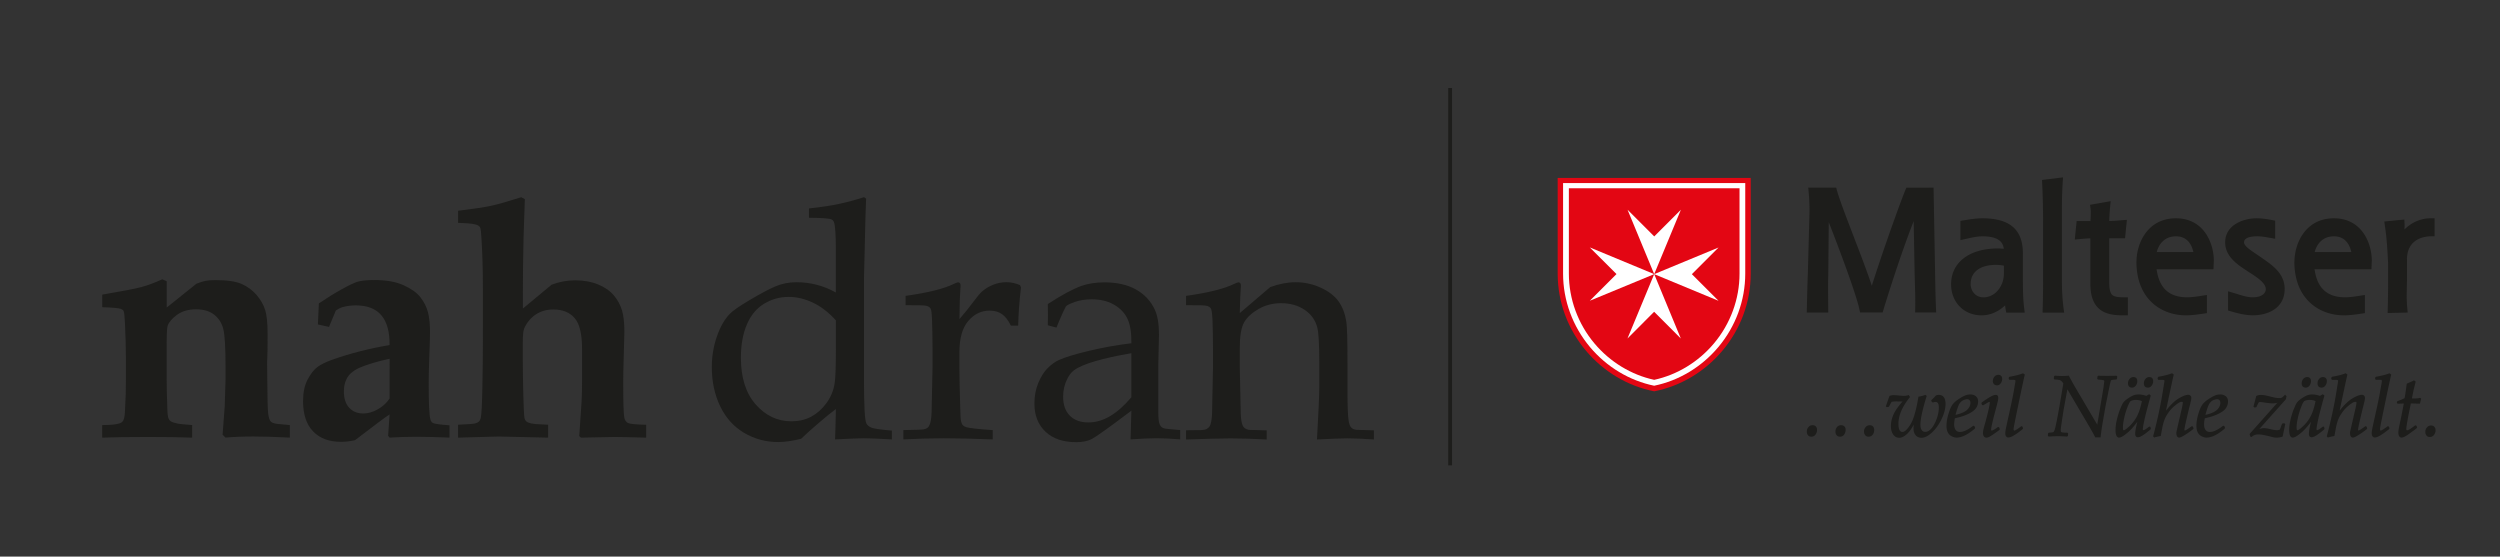 <?xml version="1.0" encoding="UTF-8"?>
<svg xmlns="http://www.w3.org/2000/svg" id="Ebene_1" version="1.1" viewBox="0 0 751.18 167.24">
  <rect x="0" y="0" width="751.18" height="167.24" fill="#333333" stroke="none"/>
  <defs>
    <style>
      .st0{fill:#1d1d1b}.st1{isolation:isolate}.st2{fill:#fff}.st4{fill:#e30613}
    </style>
  </defs>
  <path d="M526.04 53.47v28.75c0 17.68-12.95 32.23-29 35.36-16.06-3.13-29-17.68-29-35.36V53.47h58.01-.01Z" class="st4"></path>
  <path d="M524.4 55v27.22c0 8.03-2.87 15.87-8.1 22.08-5.02 5.97-11.85 10.08-19.27 11.6-7.41-1.52-14.25-5.63-19.27-11.6-5.22-6.21-8.1-14.05-8.1-22.08V55h54.74Z" class="st2"></path>
  <path d="M522.68 56.57v25.65c0 7.62-2.73 15.07-7.69 20.97-4.68 5.57-11.05 9.44-17.95 10.94-6.91-1.5-13.27-5.37-17.95-10.94-4.96-5.9-7.69-13.35-7.69-20.97V56.57h51.29Z" class="st4"></path>
  <path d="m477.69 74.34 19.35 8.03-19.35 8 8.02-8.02-8.02-8.01z" class="st2"></path>
  <path d="m489.01 101.71 8.03-19.34 8 19.34-8.02-8.03-8.01 8.03zM516.38 90.39l-19.34-8.02 19.34-8.01-8.02 8.02 8.02 8.01zM505.06 63.02l-8.02 19.35-8.01-19.35 8.02 8.02 8.01-8.02z" class="st2"></path>
  <path d="M579.79 56.38h-6.97l-.32.75c-1.38 3.29-6.79 18.32-10.07 28.74-1.31-4-3.41-9.47-5.46-14.82-2.21-5.75-4.29-11.18-5-13.77l-.25-.91h-8.39l.12 1.34c.21 2.34.29 4.47.24 6.51l-.49 18.17c-.08 1.97-.18 5.33-.29 10.25l-.03 1.26h6.46l-.03-3.84c-.01-1.42-.02-2.51-.02-3.52 0-1.33.01-2.5.06-4.08 0 0 .09-9.43.14-15.69 3.37 8.56 8.26 21.7 9.19 26.11l.22 1.01h6.77l.27-.87c2.51-8.21 5.97-18.69 9.07-26.57.11 6.16.29 15.99.29 15.99l.09 3.32c.06 1.96.13 3.98.08 6.88l-.02 1.25h6.32l-.06-1.28c-.15-3.57-.21-7-.26-10.21l-.47-26.04h-1.21l.02.02ZM590.07 66.2l-1.02.17v5.78l2.01-.45c1.58-.35 3.07-.69 4.58-.69 5.15 0 6.22 1.94 6.44 3.75-.59-.06-1.18-.11-1.76-.11-8.56 0-14.07 4.21-14.07 10.74 0 5.42 3.85 9.36 9.15 9.36 2.57 0 5.01-1.05 7.09-3 .03.38.07.77.14 1.16l.19 1.01h5.55l-.17-1.38c-.38-3.05-.38-6.29-.38-10.39v-5.82c0-4.61-1.26-10.74-12.11-10.74-1.97 0-3.91.32-5.61.61m2.03 19.1c0-3.58 2.85-5.72 7.63-5.72.72 0 1.51.08 2.36.25v2.32c0 3.96-2.74 7.19-6.11 7.19-2.55 0-3.89-2.03-3.89-4.04M613.57 54.07l.05 1.09c.2 4 .27 8.45.27 11.27v18.08c0 2.64-.04 5.38-.12 8.14l-.04 1.27h6.48l-.18-1.39c-.33-2.59-.48-5.14-.48-8.02V62.98c0-3.26.07-5.66.24-8.29l.1-1.4-6.32.78ZM632.6 60.73l-4.61.81.17 1.18c.04.32.06.72.06 1.16 0 .7-.04 1.49-.07 2.18 0 .12-.01.24-.02.37h-4.16l-.56 5.55 1.72-.16c1.09-.1 1.85-.17 2.96-.2v13.53c0 3.92 1.03 6.56 3.16 8.05 1.93 1.36 4.45 1.55 6.89 1.55h1.23v-5.42h-1.23c-1.91 0-2.92-.21-3.47-.72-.62-.57-.91-1.8-.91-3.87V71.59h4.76l.55-5.54-1.7.14a47 47 0 0 1-3.6.21c.03-1.36.12-2.75.27-4.35l.15-1.61-1.59.28ZM641.93 78.59c0 5.32 1.68 9.64 4.87 12.5 2.62 2.36 6.18 3.66 10.01 3.66 1.72 0 3.3-.23 4.98-.47l1.32-.19v-5.46l-1.42.22c-1.57.25-3.06.48-4.54.48-6.8 0-8.6-4.48-9.16-8.43h17.09l.05-1.23.03-.59.03-.74c0-2.86-.88-5.88-2.36-8.09-2.05-3.05-5.16-4.66-9.01-4.66-8.71 0-11.87 7.78-11.87 13m11.9-7.58c3.4 0 4.71 2.55 5.2 4.73h-11.01c.5-1.97 2.03-4.73 5.81-4.73M668.6 72.78c0 4.36 3.7 6.75 6.96 8.86l.27.18c2.56 1.66 4.98 3.23 4.98 5.1 0 .9-.83 2.41-3.94 2.41-1.52 0-3.02-.47-4.61-.97l-2.79-.85v5.79l.9.26c1.95.57 4.24 1.18 6.6 1.18 4.38 0 9.51-2.08 9.51-7.93 0-4.5-3.51-6.97-6.33-8.95l-.68-.48-1.61-1.1c-1.85-1.25-3.59-2.42-3.59-3.46 0-1.65 2.72-1.82 3.89-1.82 1.27 0 2.52.21 4.02.48l1.45.26v-5.43l-.98-.2c-1.66-.34-3.24-.52-4.68-.52-3.76 0-9.36 1.92-9.36 7.19M689.39 78.59c0 5.32 1.68 9.64 4.87 12.5 2.62 2.36 6.18 3.66 10.01 3.66 1.72 0 3.31-.23 4.99-.47l1.32-.19v-5.46l-1.42.22c-1.57.25-3.06.48-4.54.48-6.8 0-8.6-4.48-9.16-8.43h17.1l.05-1.23.02-.6.03-.73c0-2.86-.88-5.88-2.36-8.09-2.05-3.05-5.16-4.66-9.01-4.66-8.71 0-11.87 7.78-11.87 13m11.89-7.58c3.4 0 4.7 2.55 5.2 4.73H695.5c.5-1.97 2.03-4.73 5.81-4.73M730.3 65.59c-1.83 0-4.94.51-7.83 3.36.02-.4.04-.8.04-1.18 0-.18 0-.36-.01-.53l-.07-1.28-6.02.6.19 1.28c.57 3.79.79 7.7.96 11.37v5.29c0 2.36-.03 5.15-.11 8.3l-.03 1.25 6.02-.14-.11-1.27c-.24-2.58-.19-4.37-.14-6.09l.04-2.05v-6.51c0-6.37 5.43-6.96 7.09-6.99l1.21-.02v-5.4h-1.23ZM544.24 131.21c-.41 0-.75-.15-.99-.44-.24-.28-.35-.66-.35-1.12 0-.51.16-.95.48-1.32.33-.38.74-.57 1.23-.57.44 0 .79.14 1.02.4.22.26.34.6.34 1.01 0 .51-.15.98-.44 1.39a1.5 1.5 0 0 1-1.28.65h-.01ZM561.44 131.21c-.44 0-.79-.16-1.02-.47-.22-.29-.34-.66-.34-1.09 0-.5.16-.94.48-1.31.32-.38.75-.57 1.27-.57.41 0 .74.13.97.39.23.26.35.6.35 1.02 0 .56-.16 1.04-.46 1.43-.32.41-.74.61-1.25.61ZM552.83 131.21c-.42 0-.75-.16-.99-.46-.23-.29-.34-.66-.34-1.1 0-.47.15-.91.45-1.29.31-.4.73-.6 1.25-.6.39 0 .72.11.97.34.26.23.39.59.39 1.07s-.14.95-.42 1.37c-.3.44-.74.67-1.3.67h-.01ZM577.3 131.53c-.73 0-1.32-.27-1.73-.79-.4-.51-.61-1.16-.61-1.92 0-.4.02-.82.07-1.25l-.28.51c-.58 1.05-1.24 1.89-1.96 2.51-.74.63-1.46.95-2.12.95-.76 0-1.38-.34-1.84-1.01-.44-.65-.66-1.5-.66-2.52 0-1.16.27-2.35.8-3.53.49-1.08 1.4-2.38 2.71-3.87-.28.02-.69.03-1.3.03l-.55-.03c-.5 0-.98.04-1.44.12-.15.23-.41.71-.79 1.41l-.03.05-.22.13h-.5l-.2-.27 1.09-3.09.09-.03c.38-.13.76-.2 1.14-.2.3 0 .83.04 1.62.11.67.07 1.16.1 1.48.1.48 0 .92-.07 1.3-.2l.15-.05.39.61-.09.11c-2.25 2.76-3.39 5.43-3.39 7.93s.94 2.44 1.24 2.44c.43 0 1.19-.38 2.34-2.21.95-1.51 1.76-4.28 2.4-8.23l.02-.15.15-.02c.61-.09 1.23-.26 1.86-.49l.11-.04.37.32-.04.13c-1.23 3.97-1.85 6.86-1.85 8.61 0 .62.13 1.13.39 1.51.25.37.58.55 1.03.55 1.04 0 1.98-.82 2.82-2.44.86-1.66 1.29-3.32 1.29-4.92 0-1.47-.6-1.64-1.05-1.64-.18 0-.37.05-.57.14l-.06.03-.27-.05-.3-.34v-.3l.06-.06c.5-.47.94-.91 1.31-1.33l.04-.04.05-.02c.26-.09.53-.14.78-.14.92 0 2.03.47 2.03 2.73 0 1.38-.4 2.91-1.2 4.55-.79 1.63-1.76 2.99-2.89 4.03-1.14 1.06-2.22 1.59-3.19 1.59v-.02ZM587.95 131.49c-.5 0-1.01-.14-1.53-.41s-.92-.67-1.17-1.19c-.25-.5-.38-1.15-.38-1.93 0-1.06.18-2.21.53-3.41.35-1.2.71-2.1 1.07-2.68.36-.59.91-1.14 1.62-1.66.7-.5 1.38-.91 2.01-1.22 1.37-.67 2.76-.62 3.59.07.45.37.68.9.68 1.55 0 .72-.21 1.39-.61 1.99-.4.6-1.14 1.17-2.19 1.7-1.03.52-2.28.94-3.72 1.27l-.46.11c-.15.73-.22 1.35-.22 1.84 0 .71.16 1.27.46 1.68.3.39.7.59 1.25.59 1.08 0 2.41-.61 3.95-1.82l.09-.07.33.12.2.45-.05.3-.06.05c-2.09 1.77-3.9 2.66-5.37 2.66h-.02Zm3.16-11.54c-.32 0-.71.1-1.16.29-.43.18-.83.53-1.17 1.03-.33.49-.73 1.62-1.2 3.38.75-.16 1.47-.38 2.15-.67.76-.32 1.34-.76 1.74-1.29.39-.53.59-1.07.59-1.61 0-.39-.09-.68-.28-.86s-.41-.27-.68-.27ZM600.02 115.79c-.35 0-.65-.12-.88-.36s-.35-.55-.35-.92c0-.49.16-.93.47-1.31.32-.39.72-.58 1.18-.58.34 0 .62.11.84.32.22.22.32.52.32.9 0 .49-.14.94-.43 1.33-.3.41-.68.62-1.14.62h-.01ZM596.84 131.49c-.32 0-.58-.14-.76-.42-.16-.25-.25-.55-.25-.88 0-.39.05-.82.16-1.26.11-.43.23-.92.39-1.45.54-1.93.93-3.46 1.16-4.54.28-1.33.34-1.8.34-1.96 0-.22-.06-.22-.09-.22-.09 0-.18.02-.27.07-.12.06-.64.37-1.58.91l-.08.05-.31-.11-.19-.43.07-.3.06-.04c1.14-.82 2.04-1.41 2.66-1.74.65-.35 1.16-.52 1.55-.52.27 0 .72.12.72.94 0 .24-.04.57-.14 1-.09.42-.3 1.24-.64 2.52-.9 3.35-1.36 5.36-1.36 5.96 0 .3.09.3.15.3.18 0 .65-.13 1.84-1.03l.08-.06.32.09.2.47-.05.29-.06.05c-.59.46-1.2.9-1.82 1.32-.63.43-1.08.7-1.36.82-.29.13-.53.19-.74.19v-.02ZM603.5 131.46c-.32 0-.57-.13-.74-.37-.15-.22-.23-.52-.23-.89s.06-.83.17-1.38.49-2.3 1.11-5.08c.59-2.69 1.01-4.72 1.24-6.05l.44-2.51c.06-.32.09-.57.09-.74s-.07-.21-.09-.23c-.06-.03-.2-.09-.58-.09h-1.14l-.23-.24.06-.48.19-.21h.07c1.56-.26 2.87-.59 3.91-.99l.1-.04.53.38-.03.13c-.33 1.36-1.02 4.58-2.05 9.57-.74 3.56-1.17 5.72-1.27 6.41-.02.14-.02.26-.02.37 0 .13.03.22.08.28.06.08.11.08.12.08.1 0 .48-.1 1.68-1l.45-.33.31.09.2.48-.07.28-.05.04c-2.08 1.68-3.47 2.5-4.23 2.5l-.02.02ZM631.16 131.43h-1.59l-.06-.12c-.06-.12-.22-.44-.66-1.25l-.79-1.41-6.87-11.67-1.15 6.26-.49 3.2c-.24 1.57-.36 2.54-.36 2.87 0 .41.15.5.2.53.1.06.39.15 1.28.16.12 0 .28 0 .47.03h.07l.21.21-.06.71-.23.23h-.09c-.88-.07-1.8-.11-2.73-.11-.72 0-1.62.03-2.67.1h-.09l-.23-.23.07-.73.23-.2h.07c.92-.05 1.21-.14 1.3-.2.07-.04.25-.22.49-1.03.19-.64.63-2.84 1.3-6.53l1.19-7.04c-.31-.49-.62-.8-.91-.93-.31-.14-.87-.22-1.66-.25h-.1l-.18-.24.05-.7.24-.22h.09c.6.07 1.35.1 2.23.1.6 0 1.19-.03 1.76-.09h.14l.06.12c.08.17.35.67.8 1.49l.92 1.65 6.75 11.46 1.86-11.05.2-1.51c.03-.24.05-.39.05-.45 0-.21-.07-.28-.13-.31s-.28-.12-1.08-.18l-.69-.06-.22-.22.07-.71.22-.22h.09c.57.03 1.47.04 2.68.04s2.14-.01 2.64-.04h.1l.21.23-.05.7-.21.21h-.08c-1.34.08-1.53.25-1.54.27-.04.07-.2.54-.75 3.3l-.91 4.59-.83 4.79c-.23 1.3-.43 2.73-.61 4.25l-.02.18v.02ZM640.61 116.47c-.78 0-1.21-.47-1.21-1.32 0-.46.15-.89.45-1.26.31-.39.7-.59 1.17-.59.76 0 1.18.43 1.18 1.21 0 .51-.15.97-.44 1.35-.3.4-.69.61-1.15.61ZM645.38 116.47c-.78 0-1.21-.47-1.21-1.32 0-.46.15-.89.45-1.26.31-.39.7-.59 1.17-.59.76 0 1.18.43 1.18 1.21 0 .51-.15.97-.44 1.35-.3.4-.69.61-1.15.61ZM636.74 131.49c-1.08 0-1.08-1.77-1.08-2.35 0-.91.14-1.95.41-3.1.27-1.14.61-2.22 1.01-3.2.4-1 .72-1.64.98-1.97.25-.32.66-.68 1.24-1.09.57-.4 1.11-.71 1.6-.93 1.1-.48 2.5-.43 4.01.1l.84-.5.48.39-.02.12s-.04.2-.53 1.9l-.89 3.38c-.22.88-.43 1.81-.63 2.77-.19.95-.29 1.6-.29 1.94 0 .3.09.3.14.3.07 0 .22-.03.47-.16.22-.12.64-.41 1.24-.87l.09-.07.32.11.13.5-.09.26-.04.04c-1.82 1.56-3.03 2.32-3.73 2.32-.31 0-.83-.13-.83-1.01 0-.27.03-.61.08-1.01.06-.41.14-.85.25-1.33l.3-1.28c-1.07 1.45-2.1 2.58-3.04 3.35-1.13.93-1.92 1.38-2.41 1.38Zm5.03-11.32c-.58 0-1.1.11-1.55.32-.12.09-.28.31-.45.62-.18.33-.44.96-.77 1.87s-.6 1.9-.81 2.94c-.21 1.03-.31 1.86-.31 2.47s.06.74.09.79c.04.07.1.1.18.1.11 0 .5-.11 1.63-1.17.86-.79 1.6-1.73 2.19-2.78.59-1.05 1.09-2.48 1.48-4.24l.13-.57c-.57-.24-1.18-.36-1.83-.36h.02ZM654.76 131.48c-.18 0-.43-.07-.62-.39-.13-.22-.2-.52-.2-.87 0-.23.01-.42.04-.56l.43-1.89.72-3.12c.49-2.01.74-3.24.74-3.66 0-.14-.02-.25-.3-.25-.2 0-.4.05-.61.14-.49.24-1.11.69-1.85 1.33-.57.5-1.11 1.12-1.61 1.84-.5.71-.89 1.44-1.17 2.16-.21.57-.41 1.3-.59 2.16l-.49 2.62-.13.03c-1.31.27-1.63.37-1.7.4l-.13.06-.34-.37.03-.11c1.26-4.77 2.22-9.23 2.86-13.23l.41-2.56c.06-.3.1-.56.1-.76 0-.14-.05-.2-.09-.23-.03-.02-.15-.09-.6-.09h-1.14l-.23-.25.07-.47.17-.22h.08c1.56-.26 2.87-.59 3.92-1l.11-.04.51.39-.03.13c-.34 1.44-1.11 5.04-2.3 10.71 1.4-1.77 2.68-2.99 3.81-3.66 1.26-.74 2.21-1.1 2.9-1.1.27 0 .49.1.66.29.16.18.24.41.24.67 0 .32-.13.99-.4 2.06-.33 1.28-.69 2.79-1.09 4.5-.48 2.08-.58 2.78-.58 3 0 .08.01.13.04.16.04.03.06.04.07.04.08 0 .28-.04.69-.31.35-.23.79-.54 1.32-.92l.08-.06.31.09.22.47-.05.28-.06.05c-.7.57-1.49 1.14-2.37 1.69-1.21.77-1.62.85-1.82.85h-.03ZM663.04 131.49c-.5 0-1.01-.14-1.53-.41s-.92-.67-1.17-1.19c-.25-.5-.38-1.15-.38-1.93 0-1.06.18-2.21.53-3.41.35-1.2.71-2.1 1.07-2.68.36-.59.9-1.14 1.62-1.66.7-.5 1.38-.91 2.01-1.22 1.37-.67 2.76-.62 3.59.07.45.37.68.9.68 1.55 0 .72-.21 1.39-.61 1.99-.4.6-1.14 1.17-2.19 1.7-1.03.52-2.28.94-3.72 1.27l-.46.11c-.15.73-.22 1.35-.22 1.84 0 .71.16 1.27.46 1.68.3.39.71.59 1.25.59 1.08 0 2.41-.61 3.95-1.82l.09-.07.33.12.2.45-.05.3-.06.05c-2.09 1.77-3.9 2.66-5.37 2.66h-.02Zm3.16-11.54c-.32 0-.71.1-1.16.29-.44.18-.83.53-1.17 1.03-.33.49-.73 1.62-1.2 3.38.75-.16 1.47-.38 2.15-.67.75-.32 1.34-.76 1.74-1.29.39-.53.59-1.07.59-1.61 0-.39-.09-.68-.28-.86s-.41-.27-.68-.27ZM684.27 131.5c-.38 0-.68-.02-.91-.05-.22-.04-.66-.14-1.31-.31-.88-.22-1.59-.38-2.09-.47s-.97-.13-1.42-.13c-.78 0-1.42.23-1.9.69l-.07.07-.36-.06-.25-.68.05-.25.04-.04 8.24-9.26c-.43.13-.9.2-1.4.2-.47 0-1.31-.09-2.56-.27-.61-.09-1.03-.14-1.24-.14a.8.8 0 0 0-.38.1c-.29.47-.51.9-.64 1.28l-.02.05-.21.19h-.54l-.2-.26.84-3.17.08-.04c.75-.41 2-.36 3.87.13.83.22 1.47.36 1.87.43.77.13 1.54.16 1.9-.05.19-.11.45-.35.78-.71l.14-.15.47.41-.21.97-.04.04-7.94 8.89c.51-.17.99-.26 1.42-.26s1.11.11 2.06.33c.78.19 1.38.28 1.79.28.33 0 .64-.07.92-.19l.62-1.69.24-.18h.56l.18.25-.77 3.71-.1.04c-.47.18-.97.28-1.5.28v.02ZM692.8 116.47c-.78 0-1.21-.47-1.21-1.32 0-.46.15-.89.45-1.26.31-.39.7-.59 1.17-.59.76 0 1.18.43 1.18 1.21 0 .51-.15.97-.44 1.35-.3.4-.69.61-1.15.61ZM688.92 131.49c-1.08 0-1.08-1.77-1.08-2.35 0-.91.14-1.95.41-3.1.27-1.14.61-2.22 1.01-3.2.4-1 .72-1.64.98-1.97.25-.32.66-.68 1.24-1.09.57-.4 1.11-.71 1.6-.93 1.1-.48 2.5-.43 4.01.1l.84-.5.48.39-.02.12s-.04.2-.53 1.9l-.89 3.38c-.22.88-.43 1.81-.63 2.77-.19.95-.28 1.6-.28 1.94 0 .3.09.3.14.3.07 0 .22-.03.47-.16.22-.12.64-.41 1.24-.87l.09-.07.32.11.13.5-.09.26-.04.04c-1.82 1.56-3.03 2.32-3.73 2.32-.31 0-.83-.13-.83-1.01 0-.27.03-.61.08-1.01.06-.41.14-.85.25-1.33l.3-1.28c-1.07 1.45-2.1 2.58-3.04 3.35-1.13.93-1.92 1.38-2.41 1.38h-.02Zm5.03-11.32c-.58 0-1.1.11-1.55.32-.12.09-.28.31-.45.62-.18.33-.44.96-.77 1.87s-.6 1.9-.81 2.94c-.21 1.03-.31 1.86-.31 2.47s.06.74.09.79c.04.07.1.1.18.1.11 0 .5-.11 1.63-1.17.86-.79 1.6-1.73 2.19-2.78.59-1.05 1.09-2.48 1.48-4.24l.13-.57c-.57-.24-1.18-.36-1.83-.36h.02ZM697.56 116.47c-.78 0-1.21-.47-1.21-1.32 0-.46.15-.89.45-1.26.31-.39.7-.59 1.17-.59.76 0 1.18.43 1.18 1.21 0 .51-.15.97-.44 1.35-.3.4-.69.61-1.15.61ZM706.94 131.48c-.18 0-.43-.07-.62-.39-.13-.22-.2-.52-.2-.87 0-.23.01-.42.04-.56l.43-1.89.72-3.12c.49-2.01.74-3.24.74-3.66 0-.14-.02-.25-.3-.25-.2 0-.4.05-.61.14-.49.24-1.11.69-1.85 1.33-.57.5-1.11 1.12-1.61 1.84-.5.71-.89 1.44-1.17 2.16-.21.57-.41 1.3-.59 2.16l-.49 2.62-.13.03c-1.31.27-1.63.37-1.7.4l-.13.06-.34-.37.03-.11c1.26-4.77 2.22-9.23 2.86-13.23l.41-2.56c.06-.3.1-.56.1-.76 0-.14-.05-.2-.09-.23-.03-.02-.15-.09-.6-.09h-1.14l-.23-.25.07-.47.17-.22h.08c1.56-.26 2.87-.59 3.92-1l.11-.04.51.39-.03.13c-.34 1.44-1.11 5.04-2.3 10.71 1.4-1.77 2.68-2.99 3.81-3.66 1.26-.74 2.21-1.1 2.9-1.1.27 0 .49.1.66.29.16.18.24.41.24.67 0 .32-.13.99-.4 2.06-.33 1.28-.69 2.79-1.09 4.5-.48 2.08-.58 2.78-.58 3 0 .08.01.13.04.16.04.03.06.04.07.04.08 0 .28-.04.69-.31.35-.23.79-.54 1.32-.92l.08-.06.31.09.22.47-.05.28-.06.05c-.7.57-1.49 1.14-2.37 1.69-1.21.77-1.62.85-1.82.85h-.03ZM713.6 131.46c-.32 0-.57-.13-.74-.37-.15-.22-.23-.52-.23-.89s.06-.83.17-1.38.49-2.3 1.11-5.08c.59-2.69 1.01-4.72 1.24-6.05l.44-2.51c.06-.32.09-.57.09-.74s-.07-.21-.09-.23c-.06-.03-.2-.09-.58-.09h-1.14l-.23-.24.06-.48.19-.21h.07c1.56-.26 2.87-.59 3.91-.99l.1-.04.53.38-.03.13c-.33 1.36-1.02 4.58-2.05 9.57-.74 3.56-1.17 5.72-1.27 6.41-.02.14-.02.26-.02.37 0 .13.03.22.08.28.06.08.11.08.12.08.1 0 .48-.1 1.68-1l.45-.33.31.09.2.48-.07.28-.05.04c-2.08 1.68-3.47 2.5-4.23 2.5l-.02.02ZM721.65 131.5c-.31 0-.57-.15-.76-.43-.17-.26-.25-.61-.25-1.08 0-.51.14-1.4.43-2.7.31-1.41.72-3.45 1.21-6.04l-1.89.05-.22-.25.07-.37.22-.19c.84-.3 1.53-.59 2.05-.86.16-.75.37-2.18.63-4.23l.02-.12.11-.05c.89-.37 1.55-.68 1.96-.9l.11-.06.51.39-.52 2.05c-.06.22-.26 1.21-.62 3 .27.01.49.02.67.02.8 0 1.37-.06 1.69-.17l.11-.04.31.25-.36 1.51h-.16c-.3 0-1.14-.02-2.58-.06-.9 4.33-1.36 6.92-1.36 7.69 0 .35.14.37.27.37.09 0 .25-.03.54-.18.26-.14.71-.44 1.35-.91l.52-.4.34.11.21.43-.07.28-.05.04c-.33.29-.89.72-1.72 1.31-.82.59-1.4.98-1.77 1.18-.39.22-.72.32-1.02.32l.02.04ZM730.1 131.31c-.42 0-.76-.15-1.01-.45-.23-.29-.35-.66-.35-1.11 0-.51.17-.96.49-1.33.33-.38.74-.57 1.21-.57s.79.13 1.03.4c.23.26.35.6.35 1.02 0 .53-.15 1-.46 1.4-.32.42-.74.63-1.26.63Z" class="st0"></path>
  <g class="st1">
    <g class="st1">
      <g class="st1">
        <path d="M87.09 127.71v3.78c-4.45-.23-8.08-.34-10.89-.34-3.24 0-6.05.12-8.44.34l-.88-.88c.06-.69.28-3.51.64-8.49l.25-8.04v-3.88c0-5.72-.22-9.48-.66-11.28s-1.35-3.25-2.72-4.34c-1.37-1.1-3.21-1.64-5.49-1.64s-4.19.55-5.69 1.64c-1.5 1.1-2.45 2.2-2.84 3.31-.23.65-.33 3.27-.29 7.85v8.24c0 2.39.07 5.31.2 8.78.03 1.54.16 2.55.39 3.04.16.36.38.62.64.79.39.26 1.16.51 2.31.74.39.07 1.77.2 4.12.39v3.78c-3.56-.13-7.93-.2-13.1-.2-5.98 0-10.63.07-13.93.2v-3.78c2.55 0 4.32-.18 5.3-.54.46-.16.8-.44 1.03-.83.33-.62.51-1.8.54-3.53l.2-4.37c.03-.92.05-2.4.05-4.46v-6.43c0-2.91-.1-6.44-.29-10.59-.1-2.09-.24-3.28-.42-3.56-.18-.28-.47-.48-.86-.61-.62-.23-2.47-.39-5.54-.49v-3.78c5.95-1.01 9.86-1.77 11.72-2.26 1.86-.49 3.97-1.28 6.33-2.35l1.32.59v7.9l8.93-7.16c1.08-.42 1.99-.71 2.72-.86s1.76-.22 3.07-.22c3.5 0 6.12.39 7.87 1.18 1.75.79 3.23 1.89 4.44 3.31 1.21 1.42 2.06 2.91 2.55 4.46.49 1.55.74 3.98.74 7.28 0 3.73-.03 6.1-.1 7.11-.03.39-.05.87-.05 1.42l.05 5.05c.03 5.53.12 8.94.27 10.25s.44 2.15.88 2.53c.44.38 1.41.61 2.92.71.56.03 1.47.11 2.75.25ZM135.06 127.81v3.68c-3.76-.16-7.1-.25-10.01-.25-2.75 0-5.41.08-7.99.25l-.44-.54.44-6.43c-1.18.75-4.64 3.33-10.4 7.75-1.47.33-2.88.49-4.22.49-3.56 0-6.35-1.05-8.36-3.14s-3.02-5.1-3.02-9.02c0-2.65.45-4.82 1.35-6.52.9-1.7 1.86-2.95 2.89-3.75 1.03-.8 2.62-1.58 4.78-2.33 5.17-1.83 10.82-3.27 16.97-4.32.06-3.89-.74-6.85-2.4-8.88-1.7-2.03-4.28-3.04-7.75-3.04-1.41 0-2.75.18-4.02.54-.56.16-1.21.49-1.96.98l-2.06 4.95-3.34-.74.29-6.33c2.42-1.63 4.72-3.06 6.92-4.27 2.19-1.21 3.73-1.94 4.61-2.21 1.21-.36 2.91-.54 5.1-.54 3.56 0 6.5.51 8.8 1.55 2.3 1.03 4.01 2.25 5.1 3.65 1.09 1.41 1.85 2.91 2.26 4.51.41 1.6.61 3.63.61 6.08 0 1.05-.08 3.78-.25 8.19-.1 2.94-.15 5.35-.15 7.21 0 5.82.16 9.35.49 10.59.13.59.39.98.79 1.18.52.26 2.17.49 4.95.69Zm-18-20.01c-2.78.59-5.32 1.3-7.63 2.13s-3.9 1.86-4.78 3.09c-.88 1.23-1.32 2.77-1.32 4.64 0 2.09.53 3.71 1.6 4.86 1.06 1.14 2.46 1.72 4.19 1.72 1.47 0 2.95-.42 4.44-1.28 1.49-.85 2.66-1.93 3.51-3.24V107.8ZM194.16 127.62v3.88c-4.91-.13-8.11-.2-9.61-.2-1.01 0-4.35.07-10.01.2l-.49-.49.69-10.25c.1-1.8.15-3.94.15-6.43v-9.51c0-4.45-.74-7.53-2.23-9.25-1.49-1.72-3.62-2.58-6.4-2.58-2.03 0-3.79.51-5.3 1.52-1.5 1.01-2.65 2.39-3.43 4.12-.29.62-.44 1.96-.44 4.02v6.18c0 2.55.05 5.8.15 9.74.1 3.94.21 6.27.34 6.99.1.39.23.69.39.88.16.2.39.36.69.49.49.23 1.24.39 2.26.49l3.78.2v3.88c-8.93-.23-13.9-.34-14.91-.34l-12.16.34v-3.88c2.91-.13 4.62-.26 5.13-.39.51-.13.88-.32 1.13-.56s.43-.6.56-1.05c.23-1.01.39-4.12.49-9.32.1-5.2.15-9.83.15-13.88V86.53c0-5.27-.13-10.04-.39-14.32-.1-2.19-.25-3.48-.44-3.88-.13-.23-.31-.41-.54-.54-.36-.23-.96-.41-1.81-.54-.56-.1-1.98-.2-4.27-.29v-3.63c4.61-.56 7.95-1.06 10.03-1.52 2.08-.46 5.06-1.31 8.95-2.55l1.08.59-.39 11.67c-.13 5.92-.2 11.41-.2 16.48v4.71l8.63-7.16c2.29-.88 4.66-1.32 7.11-1.32 2.58 0 4.88.42 6.89 1.25 2.01.83 3.59 1.94 4.73 3.31s1.95 2.87 2.43 4.49c.47 1.62.71 3.74.71 6.35 0 .88-.07 3.43-.2 7.65-.1 3.11-.15 5.66-.15 7.65 0 6.05.11 9.6.34 10.64.16.72.52 1.23 1.08 1.52.56.29 2.39.47 5.49.54Z" class="st0"></path>
      </g>
      <g class="st1">
        <path d="M243.07 65.42v-2.79c3.63-.39 6.69-.86 9.2-1.4 2.5-.54 4.95-1.2 7.33-1.99l.64.44c-.13 2.78-.28 8.14-.44 16.09l-.2 7.85v30.7c0 3.33.06 6.22.17 8.66.11 2.44.32 3.89.61 4.37.29.47.79.86 1.47 1.15.69.29 2.73.59 6.13.88v2.65c-3.99-.23-6.8-.34-8.44-.34-1.41 0-4.28.12-8.63.34.1-2.26.18-5.3.25-9.12-1.31.95-3.07 2.37-5.27 4.27-2.21 1.9-3.93 3.45-5.17 4.66-2.62.65-4.92.98-6.92.98-3.7 0-7.1-.92-10.2-2.75-3.11-1.83-5.5-4.49-7.19-7.97-1.68-3.48-2.53-7.4-2.53-11.75 0-3.27.52-6.37 1.54-9.29 1.03-2.93 2.33-5.19 3.9-6.79.88-.92 2.89-2.31 6.03-4.17 3.14-1.86 5.68-3.21 7.63-4.05 1.95-.83 4.06-1.25 6.35-1.25 2.06 0 4.08.25 6.06.76 1.98.51 3.9 1.28 5.76 2.33v-12.9c0-4.54-.2-7.31-.59-8.29-.13-.36-.38-.62-.74-.78-.65-.29-2.91-.46-6.77-.49Zm8.1 30.85c-2.22-2.45-4.55-4.24-6.99-5.37-2.44-1.13-4.83-1.69-7.19-1.69-2.68 0-5.15.69-7.41 2.06s-3.98 3.45-5.17 6.23c-1.19 2.78-1.79 6.11-1.79 10.01 0 5.98 1.49 10.66 4.46 14.03 2.98 3.37 6.56 5.05 10.74 5.05 2.19 0 4.15-.46 5.89-1.37 1.73-.92 3.25-2.26 4.56-4.02 1.31-1.77 2.14-3.73 2.5-5.89.26-1.44.39-4.99.39-10.64v-8.39ZM271.43 132.03v-2.8c3.69-.07 5.69-.13 5.98-.2.56-.1.97-.25 1.25-.47.28-.21.5-.51.66-.91.33-.75.52-1.93.59-3.53.2-8.73.29-13.29.29-13.68v-5.84c0-2.62-.05-5.43-.15-8.44-.07-1.93-.2-3.07-.42-3.43-.21-.36-.59-.63-1.13-.81s-2.67-.25-6.4-.22v-2.8c6.6-.92 11.43-2.11 14.47-3.58.65-.33 1.1-.49 1.32-.49s.41.08.54.25c.13.16.2.41.2.74 0 .23-.02.49-.05.79-.16 1.99-.26 5.08-.29 9.27 1.47-1.7 2.83-3.38 4.07-5.05 1.24-1.67 2.14-2.75 2.7-3.24.98-.85 2.11-1.53 3.38-2.04s2.6-.76 3.97-.76 2.73.29 4.07.88l.29.69c-.49 4.35-.77 8.17-.83 11.48h-2.21c-.75-1.57-1.63-2.71-2.62-3.43-1-.72-2.25-1.08-3.75-1.08-2.52 0-4.66 1.04-6.43 3.12s-2.65 5.19-2.65 9.34v5.05c0 2.16.08 6.1.25 11.82.03 2.03.11 3.32.24 3.88s.3.96.52 1.2.56.45 1.05.61c.98.29 3.63.59 7.95.88v2.8c-5.76-.23-10.66-.34-14.71-.34s-8.24.12-12.16.34ZM317.43 98.43l-2.6-.69c.03-.75.05-1.78.05-3.09 0-1.37-.02-2.47-.05-3.29 4.15-2.71 7.55-4.54 10.2-5.49 2.03-.69 4.3-1.03 6.82-1.03 3.73 0 6.87.7 9.42 2.11s4.45 3.42 5.69 6.03c.85 1.83 1.28 4.33 1.28 7.5l-.2 8.98v14.62c0 1.57.13 2.7.39 3.38.2.49.51.85.93 1.08.33.2 1.01.33 2.06.39l3.19.29v2.8c-2.68-.23-5.04-.34-7.06-.34s-4.58.12-7.85.34l.25-8.63c-6.67 5.04-10.63 7.87-11.87 8.51-1.24.64-2.81.96-4.71.96-3.96 0-7.04-1.05-9.25-3.16-2.21-2.11-3.31-4.91-3.31-8.41 0-2.26.38-4.32 1.15-6.18.77-1.86 1.69-3.34 2.77-4.44 1.08-1.09 2.17-1.9 3.29-2.43 1.9-.88 4.98-1.83 9.25-2.84s8.49-1.77 12.68-2.26c.03-3.11-.34-5.53-1.13-7.26-.79-1.73-2.11-3.16-3.97-4.27-1.86-1.11-4.14-1.67-6.82-1.67-1.93 0-3.62.26-5.08.79s-2.35.96-2.67 1.32l-.88 1.77c-.88 1.96-1.54 3.5-1.96 4.61Zm22.52 7.7c-4.25.72-7.88 1.52-10.89 2.4-3.01.88-5.13 1.8-6.38 2.75-.75.56-1.41 1.39-1.96 2.5-.85 1.64-1.28 3.45-1.28 5.44 0 2.42.67 4.31 2.01 5.67 1.34 1.36 3.2 2.04 5.59 2.04 2.19 0 4.36-.63 6.5-1.89 2.14-1.26 4.27-3.15 6.4-5.67v-13.24ZM356.38 132.03v-2.75l4.66-.05c.69-.03 1.22-.15 1.59-.37.38-.21.66-.48.86-.81.36-.65.59-1.82.69-3.49 0-.43.1-5.12.29-14.1v-5.84c0-2.62-.05-5.43-.15-8.45-.1-1.93-.25-3.08-.47-3.44-.21-.36-.58-.63-1.1-.81-.52-.18-2.65-.25-6.38-.22v-2.8c6.6-.92 11.41-2.11 14.43-3.58.65-.33 1.09-.49 1.32-.49s.41.08.54.25c.13.16.2.41.2.74 0 .23-.02.49-.05.79-.1 1.18-.2 3.66-.29 7.46l9.14-7.8c2.69-.98 5.22-1.47 7.61-1.47 2.65 0 5.17.54 7.54 1.62s4.16 2.44 5.35 4.08c1.2 1.64 1.99 3.7 2.38 6.19.23 1.47.34 5.58.34 12.33v8.69c0 4.26.11 7.15.34 8.69.16.98.42 1.66.76 2.04.34.38.87.61 1.59.71l5.25.15v2.75c-3.21-.23-5.87-.34-7.99-.34-1.83 0-4.87.12-9.12.34.46-8.08.69-13.18.69-15.3v-8.24c0-5.13-.2-8.5-.59-10.1-.56-2.19-1.82-3.96-3.78-5.3-1.97-1.34-4.34-2.01-7.13-2.01-2.46 0-4.7.58-6.73 1.74-2.03 1.16-3.48 2.51-4.35 4.03-.87 1.52-1.3 4.08-1.3 7.69v5.94c.2 8.51.29 13.11.29 13.8.06 1.64.26 2.83.59 3.58.13.29.33.55.59.76.26.21.67.38 1.23.52.2.03 1.99.08 5.39.15v2.75c-3.99-.23-7.6-.34-10.82-.34-2.73 0-7.2.12-13.41.34Z" class="st0"></path>
      </g>
    </g>
  </g>
  <path fill="none" stroke="#1d1d1b" stroke-miterlimit="10" stroke-width="1.14" d="M435.72 26.45v113.38"></path>
</svg>
